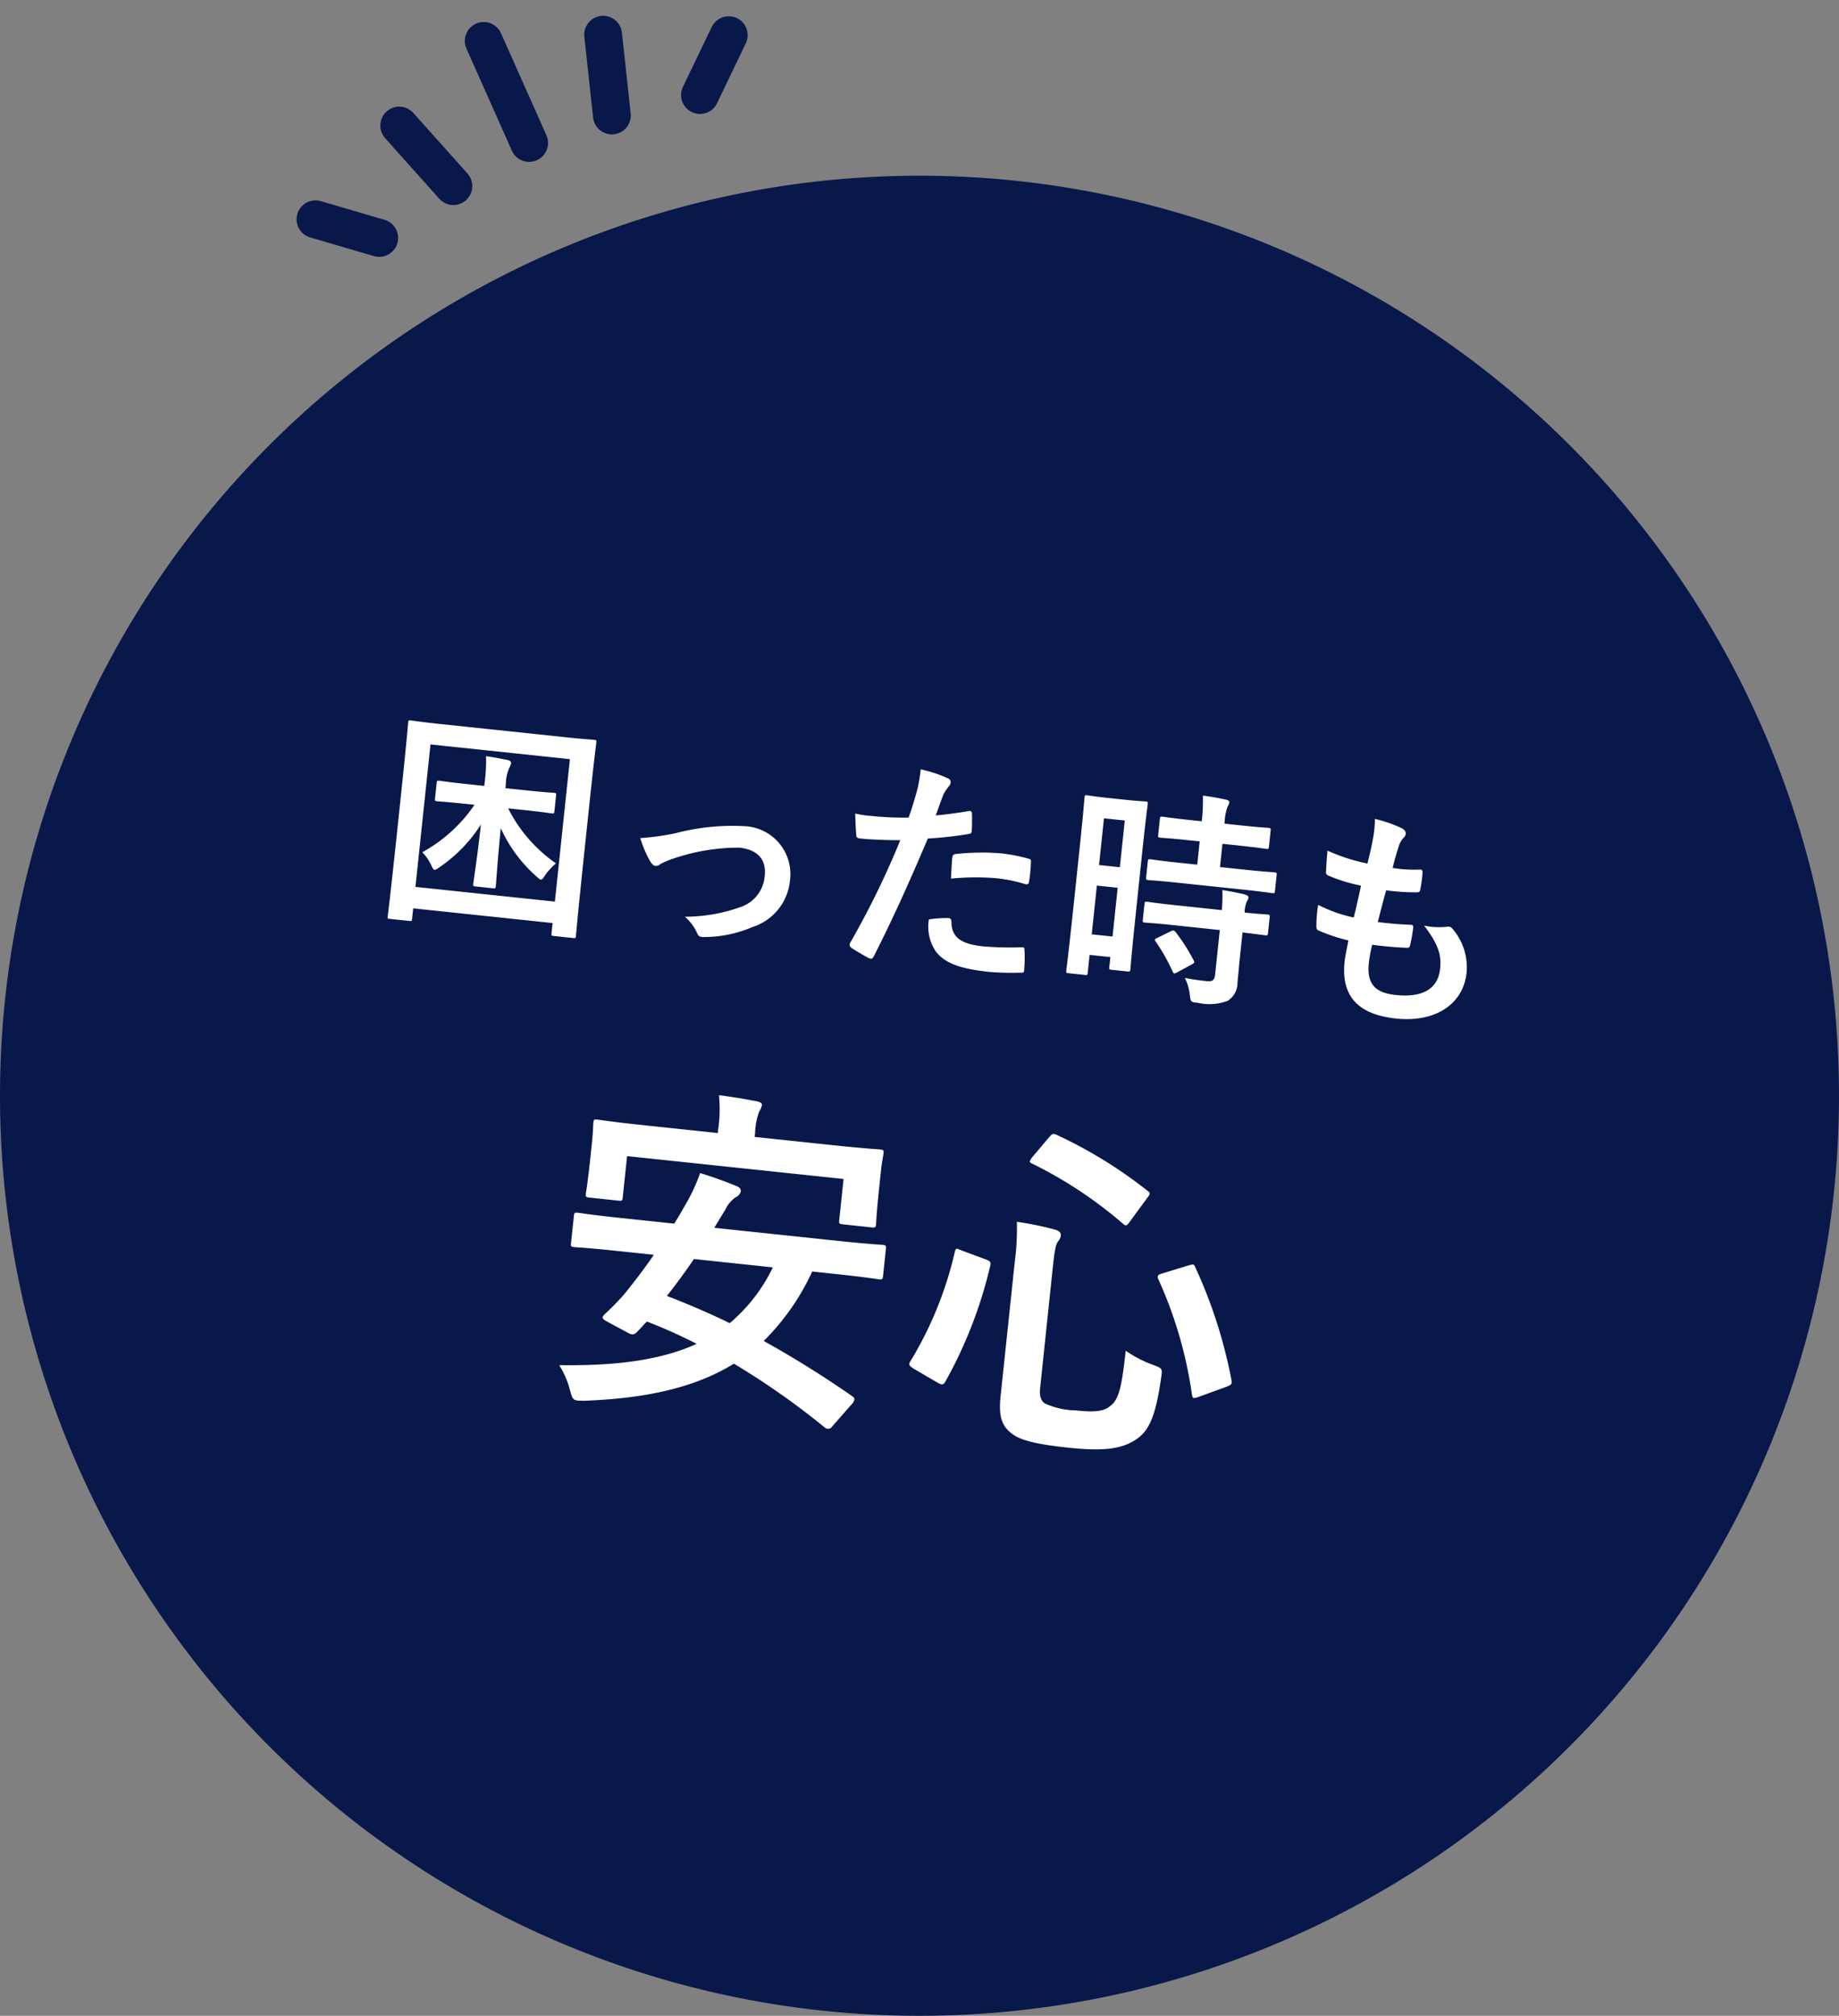 <svg xmlns="http://www.w3.org/2000/svg" width="146" height="159.942" viewBox="0 0 146 159.942">
  <rect x="0" y="0" width="146" height="159.942" fill="#808080" stroke="none"/>
  <g id="グループ_26274" data-name="グループ 26274" transform="translate(-1000 -11561.058)">
    <path id="パス_10807" data-name="パス 10807" d="M73,0A73,73,0,1,1,0,73,73,73,0,0,1,73,0Z" transform="translate(1000 11575)" fill="#09184a"/>
    <path id="パス_10808" data-name="パス 10808" d="M-37.584-8.244A11.965,11.965,0,0,1-41.31-4.068a3.729,3.729,0,0,1,.774.882c.162.27.234.4.342.4.09,0,.2-.09.4-.27a11.706,11.706,0,0,0,2.88-3.69c-.018,2.97-.108,4.284-.108,4.752,0,.162.018.18.18.18h1.4c.2,0,.216-.018.216-.18,0-.468-.072-1.692-.09-4.626A11.269,11.269,0,0,0-32.13-3.132c.2.144.306.234.4.234.108,0,.18-.126.324-.414a4.886,4.886,0,0,1,.738-.99A11.738,11.738,0,0,1-34.9-8.244h1.134c1.674,0,2.232.036,2.34.036.18,0,.2-.018.2-.2V-9.648c0-.18-.018-.2-.2-.2-.108,0-.666.036-2.34.036H-35.28v-.306a3.306,3.306,0,0,1,.126-1.314,1.191,1.191,0,0,0,.108-.4c0-.09-.09-.2-.27-.216-.594-.054-1.134-.108-1.764-.126a12.547,12.547,0,0,1,.108,2.16v.2h-1.242c-1.674,0-2.232-.036-2.322-.036-.2,0-.216.018-.216.2v1.242c0,.18.018.2.216.2.09,0,.648-.036,2.322-.036Zm-4.176,9.7c.18,0,.2-.018.2-.2V.432h11.124v.81c0,.18.018.2.2.2h1.548c.18,0,.2-.018.2-.2,0-.108-.036-1.332-.036-6.912V-9.846c0-2.952.036-4.212.036-4.32,0-.18-.018-.2-.2-.2-.126,0-.7.036-2.394.036h-9.828c-1.674,0-2.268-.036-2.394-.036-.18,0-.2.018-.2.2,0,.108.036,1.368.036,4.932v3.582c0,5.58-.036,6.786-.036,6.912,0,.18.018.2.2.2Zm.2-14.094h11.124V-1.278H-41.562ZM-24.228-7a9.2,9.2,0,0,0,.972,1.746c.18.216.306.324.468.324a.563.563,0,0,0,.36-.18A5.778,5.778,0,0,1-21.42-5.67a16.107,16.107,0,0,1,5.094-1.4c1.44,0,2.232.7,2.232,1.98a2.815,2.815,0,0,1-1.62,2.682A13.08,13.08,0,0,1-20.052-1.17a3.78,3.78,0,0,1,1.1,1.188c.126.234.27.306.594.252A9.765,9.765,0,0,0-14.634-.918,4.3,4.3,0,0,0-12.06-4.95a3.8,3.8,0,0,0-4.1-3.852A17.692,17.692,0,0,0-21.42-7.7,19.375,19.375,0,0,1-24.228-7ZM-1.1-11.25c.126-.45.252-1.062.432-1.71a3.427,3.427,0,0,1,.378-.72.432.432,0,0,0,.09-.288.3.3,0,0,0-.2-.288,10.491,10.491,0,0,0-2.268-.5A12.385,12.385,0,0,1-2.772-13.1c-.126.738-.27,1.53-.45,2.25a24.326,24.326,0,0,1-2.916.18,8.307,8.307,0,0,1-1.332-.054c.09.648.18,1.26.252,1.638.036.234.108.288.378.288.846,0,2.106-.09,3.15-.2A67.567,67.567,0,0,1-6.8-.468a.29.29,0,0,0,.144.36c.378.216,1.26.594,1.44.666.2.054.306.072.4-.18C-3.672-2.61-2.754-5.364-1.53-9.36A28.744,28.744,0,0,0,1.6-10.044c.234-.054.288-.108.27-.342-.018-.378-.072-.9-.126-1.3-.018-.144-.09-.234-.288-.18C.576-11.61-.4-11.376-1.1-11.25Zm.324,8.262A3.511,3.511,0,0,0,.036-.522C.846.324,2.07.648,4.428.648A21.389,21.389,0,0,0,6.876.45c.288-.018.306-.072.288-.288A11.253,11.253,0,0,0,7.02-1.4C7-1.548,6.948-1.584,6.8-1.566a26.91,26.91,0,0,1-3.024.252c-1.728,0-2.61-.378-2.754-1.692-.018-.18-.09-.252-.27-.252A9.168,9.168,0,0,0-.774-2.988Zm1.4-3.4A19.92,19.92,0,0,1,4.248-6.8a12.037,12.037,0,0,1,2.232.216c.252.054.342-.018.342-.324A12.7,12.7,0,0,0,6.8-8.352c0-.216-.054-.234-.306-.27A13.108,13.108,0,0,0,4.392-8.8a18.8,18.8,0,0,0-3.51.414c-.27.054-.324.108-.324.36C.558-7.668.594-7.02.63-6.39ZM15.5-10.26c0-2.646.036-3.528.036-3.636,0-.18-.018-.2-.2-.2-.126,0-.468.036-1.548.036H12.24c-1.08,0-1.422-.036-1.548-.036-.18,0-.2.018-.2.2,0,.108.036,1.062.036,4.32v3.924c0,4.518-.036,5.436-.036,5.544,0,.18.018.2.2.2h1.332c.162,0,.18-.018.18-.2V-1.53H13.86v.792c0,.18.018.2.18.2h1.3c.18,0,.2-.018.2-.2,0-.108-.036-.918-.036-5.4ZM12.2-3.168V-7.056H13.86v3.888ZM13.86-12.42v3.726H12.2V-12.42Zm9.81,4.464c1.71,0,2.3.036,2.412.036.2,0,.216-.018.216-.216V-9.378c0-.18-.018-.2-.216-.2-.108,0-.7.036-2.412.036H21.762v-1.854h1.206c1.638,0,2.178.036,2.286.036.18,0,.2-.018.2-.2v-1.26c0-.2-.018-.216-.2-.216-.108,0-.648.036-2.286.036H21.762a4.181,4.181,0,0,1,.09-1.35,1,1,0,0,0,.108-.378c0-.09-.108-.162-.288-.18-.666-.072-1.152-.108-1.854-.126A15.08,15.08,0,0,1,19.944-13H19.1c-1.6,0-2.16-.036-2.268-.036-.2,0-.216.018-.216.216v1.26c0,.18.018.2.216.2.108,0,.666-.036,2.268-.036h.846V-9.54h-1.3c-1.71,0-2.3-.036-2.412-.036-.2,0-.216.018-.216.2v1.242c0,.2.018.216.216.216.108,0,.7-.036,2.412-.036Zm-1.4,3.384V-.99c0,.414-.162.558-.594.558-.594,0-1.134-.018-1.764-.072A4.011,4.011,0,0,1,20.448.81c.126.54.144.54.684.54a4.153,4.153,0,0,0,2.34-.4,1.673,1.673,0,0,0,.63-1.53c0-.612-.018-1.386-.018-2.214V-4.572c1.224.018,1.71.036,1.8.036.2,0,.216-.018.216-.2v-1.26c0-.18-.018-.2-.216-.2-.09,0-.576.036-1.8.036a2.283,2.283,0,0,1,.09-.918.607.607,0,0,0,.09-.306c0-.09-.108-.162-.306-.2-.486-.072-1.134-.126-1.818-.162a13.367,13.367,0,0,1,.126,1.584H18.72c-1.71,0-2.286-.036-2.394-.036-.2,0-.216.018-.216.2v1.26c0,.18.018.2.216.2.108,0,.684-.036,2.394-.036Zm-4.86,1.134c-.216.126-.216.18-.09.324A15.071,15.071,0,0,1,18.9-.9c.054.09.09.126.144.126s.108-.036.216-.108l1.1-.756c.18-.126.2-.18.09-.342a14.4,14.4,0,0,0-1.656-2.07c-.144-.126-.2-.126-.378-.018ZM34.416-4.68c.918.018,1.854.018,2.754-.054.18,0,.234-.072.252-.288a12.132,12.132,0,0,0,.09-1.35c0-.162-.054-.234-.288-.2-.864.054-1.6.072-2.556.054.108-.72.288-1.944.4-2.574a17.747,17.747,0,0,0,2.394-.09c.216-.018.288-.072.288-.27a8.4,8.4,0,0,0,.036-1.35c0-.126-.054-.216-.18-.216a10.261,10.261,0,0,1-2.214.108c.09-.666.2-1.278.288-1.692A1.765,1.765,0,0,1,36-13.374a.527.527,0,0,0,.144-.342c0-.162-.144-.324-.4-.414a10.7,10.7,0,0,0-2.16-.5,8.466,8.466,0,0,1,.018,1.512c-.036.54-.09,1.026-.234,2.07a14.632,14.632,0,0,1-3.258-.684c0,.648.036,1.242.054,1.674,0,.162.072.252.288.306a12.587,12.587,0,0,0,2.592.5c-.072.738-.216,1.908-.306,2.574a11.256,11.256,0,0,1-2.916-.7,10.4,10.4,0,0,0,.036,1.674c.018.216.072.306.2.342a14.18,14.18,0,0,0,2.448.54c-.072.81-.126,1.314-.126,1.692,0,2.628,1.35,4.068,4.536,4.068,3.1,0,5.184-1.656,5.184-4.212a4.692,4.692,0,0,0-1.53-3.384.412.412,0,0,0-.378-.072,5.741,5.741,0,0,1-1.836.108c1.368,1.44,1.62,2.268,1.62,3.276,0,1.62-1.17,2.43-3.276,2.43-1.674,0-2.394-.648-2.394-2.3A11.089,11.089,0,0,1,34.416-4.68ZM-2.828,35.888A.744.744,0,0,0-2.66,35.5c0-.112-.056-.168-.2-.252A82.456,82.456,0,0,0-10.3,31.632a18.757,18.757,0,0,0,3.248-5.88h1.82c2.492,0,3.3.056,3.5.056.28,0,.308-.028.308-.308V23.372c0-.28-.028-.308-.308-.308-.2,0-1.008.056-3.5.056h-9.912l.728-1.54a2.433,2.433,0,0,1,.728-1.064.677.677,0,0,0,.336-.5c0-.168-.14-.308-.364-.364a29.327,29.327,0,0,0-3-.728,14.355,14.355,0,0,1-.98,2.8c-.2.476-.42.952-.644,1.4h-4.172c-2.492,0-3.332-.056-3.5-.056-.28,0-.308.028-.308.308V25.5c0,.28.028.308.308.308.168,0,1.008-.056,3.5-.056h2.828c-.672,1.232-1.372,2.38-2.016,3.36a20.763,20.763,0,0,1-1.372,1.736c-.2.252-.224.364.252.56l1.708.7c.392.168.532.112.728-.112l.7-.924a41.7,41.7,0,0,1,4.116,1.344c-2.548,1.512-5.992,2.408-10.668,2.828a6.881,6.881,0,0,1,1.064,1.9c.308.784.336.784,1.2.7,4.872-.7,8.652-1.96,11.508-4.172a60.932,60.932,0,0,1,7.672,4.256.388.388,0,0,0,.616-.14Zm-7.364-10.136a13.322,13.322,0,0,1-2.94,4.76c-1.68-.616-3.416-1.148-5.18-1.624.644-1.036,1.26-2.072,1.82-3.136Zm-2.52-10.136V15.28a5.234,5.234,0,0,1,.14-1.68,1.58,1.58,0,0,0,.168-.56c0-.14-.14-.224-.448-.252-.952-.084-1.988-.14-3.024-.168a11.155,11.155,0,0,1,.224,2.66v.336H-21.5c-2.632,0-3.556-.056-3.752-.056-.28,0-.308.028-.308.28,0,.168.056.672.056,1.652v.924c0,2.464-.056,2.856-.056,3.052,0,.28.028.308.308.308h2.324c.28,0,.308-.028.308-.308V18.192H-5.348v3.276c0,.28.028.308.308.308h2.324c.28,0,.308-.028.308-.308,0-.168-.056-.588-.056-3.052V17.268c0-.756.056-1.26.056-1.428,0-.252-.028-.28-.308-.28-.168,0-1.12.056-3.752.056Zm24.612,7.7c0-1.372.056-1.736.2-1.988a.9.9,0,0,0,.168-.5c0-.2-.168-.364-.616-.42a24.827,24.827,0,0,0-2.968-.28,20.026,20.026,0,0,1,.168,3.192V34.068c0,1.624.392,2.3,1.148,2.772.672.448,1.82.672,4.648.672,2.688,0,4.144-.308,5.208-1.176.98-.784,1.4-1.96,1.512-5.124.028-.728.028-.728-.7-.924a9.554,9.554,0,0,1-2.324-.9c0,3.248-.2,4-.812,4.536-.448.448-1.2.588-2.66.588a6.21,6.21,0,0,1-2.436-.28c-.364-.168-.532-.56-.532-1.2Zm8.708-.336c-.364.14-.42.252-.28.5A33.467,33.467,0,0,1,23.94,32.3c.084.308.168.308.56.112l2.128-1.036c.364-.2.392-.252.308-.56a38.715,38.715,0,0,0-3.78-8.568c-.14-.28-.2-.252-.56-.112ZM9.352,14.916a.936.936,0,0,0-.14.336c0,.084.056.112.224.168A33.818,33.818,0,0,1,17.08,19.4c.252.168.308.14.532-.252l1.176-2.016c.2-.336.2-.392-.084-.56a36.255,36.255,0,0,0-7.616-3.64c-.28-.084-.336-.056-.56.252ZM4.536,22.84c-.42-.14-.448-.14-.5.2a29.341,29.341,0,0,1-2.6,8.988c-.112.224-.084.336.308.532l2.044.924c.392.168.476.084.588-.168a35.2,35.2,0,0,0,2.576-9.52c.028-.28-.028-.336-.42-.448Z" transform="matrix(0.995, 0.105, -0.105, 0.995, 1074.202, 11637.063)" fill="#fff"/>
    <path id="パス_10806" data-name="パス 10806" d="M0,0V8.86" transform="matrix(0.914, -0.407, 0.407, 0.914, 1038.403, 11564.304)" fill="none" stroke="#09184a" stroke-linecap="round" stroke-width="3"/>
    <path id="パス_7699" data-name="パス 7699" d="M0,0,1.972,6.134" transform="matrix(0.914, -0.407, 0.407, 0.914, 1031.695, 11571.021)" fill="none" stroke="#09184a" stroke-linecap="round" stroke-width="3"/>
    <path id="パス_7700" data-name="パス 7700" d="M1.972,0,0,6.134" transform="matrix(0.914, -0.407, 0.407, 0.914, 1046.081, 11564.615)" fill="none" stroke="#09184a" stroke-linecap="round" stroke-width="3"/>
    <path id="パス_7698" data-name="パス 7698" d="M-4,4,.017,7.408" transform="matrix(0.914, -0.407, 0.407, 0.914, 1027.076, 11573.174)" fill="none" stroke="#09184a" stroke-linecap="round" stroke-width="3"/>
    <path id="パス_7701" data-name="パス 7701" d="M.017,4-4,7.408" transform="matrix(0.914, -0.407, 0.407, 0.914, 1056.213, 11560.201)" fill="none" stroke="#09184a" stroke-linecap="round" stroke-width="3"/>
  </g>
</svg>
